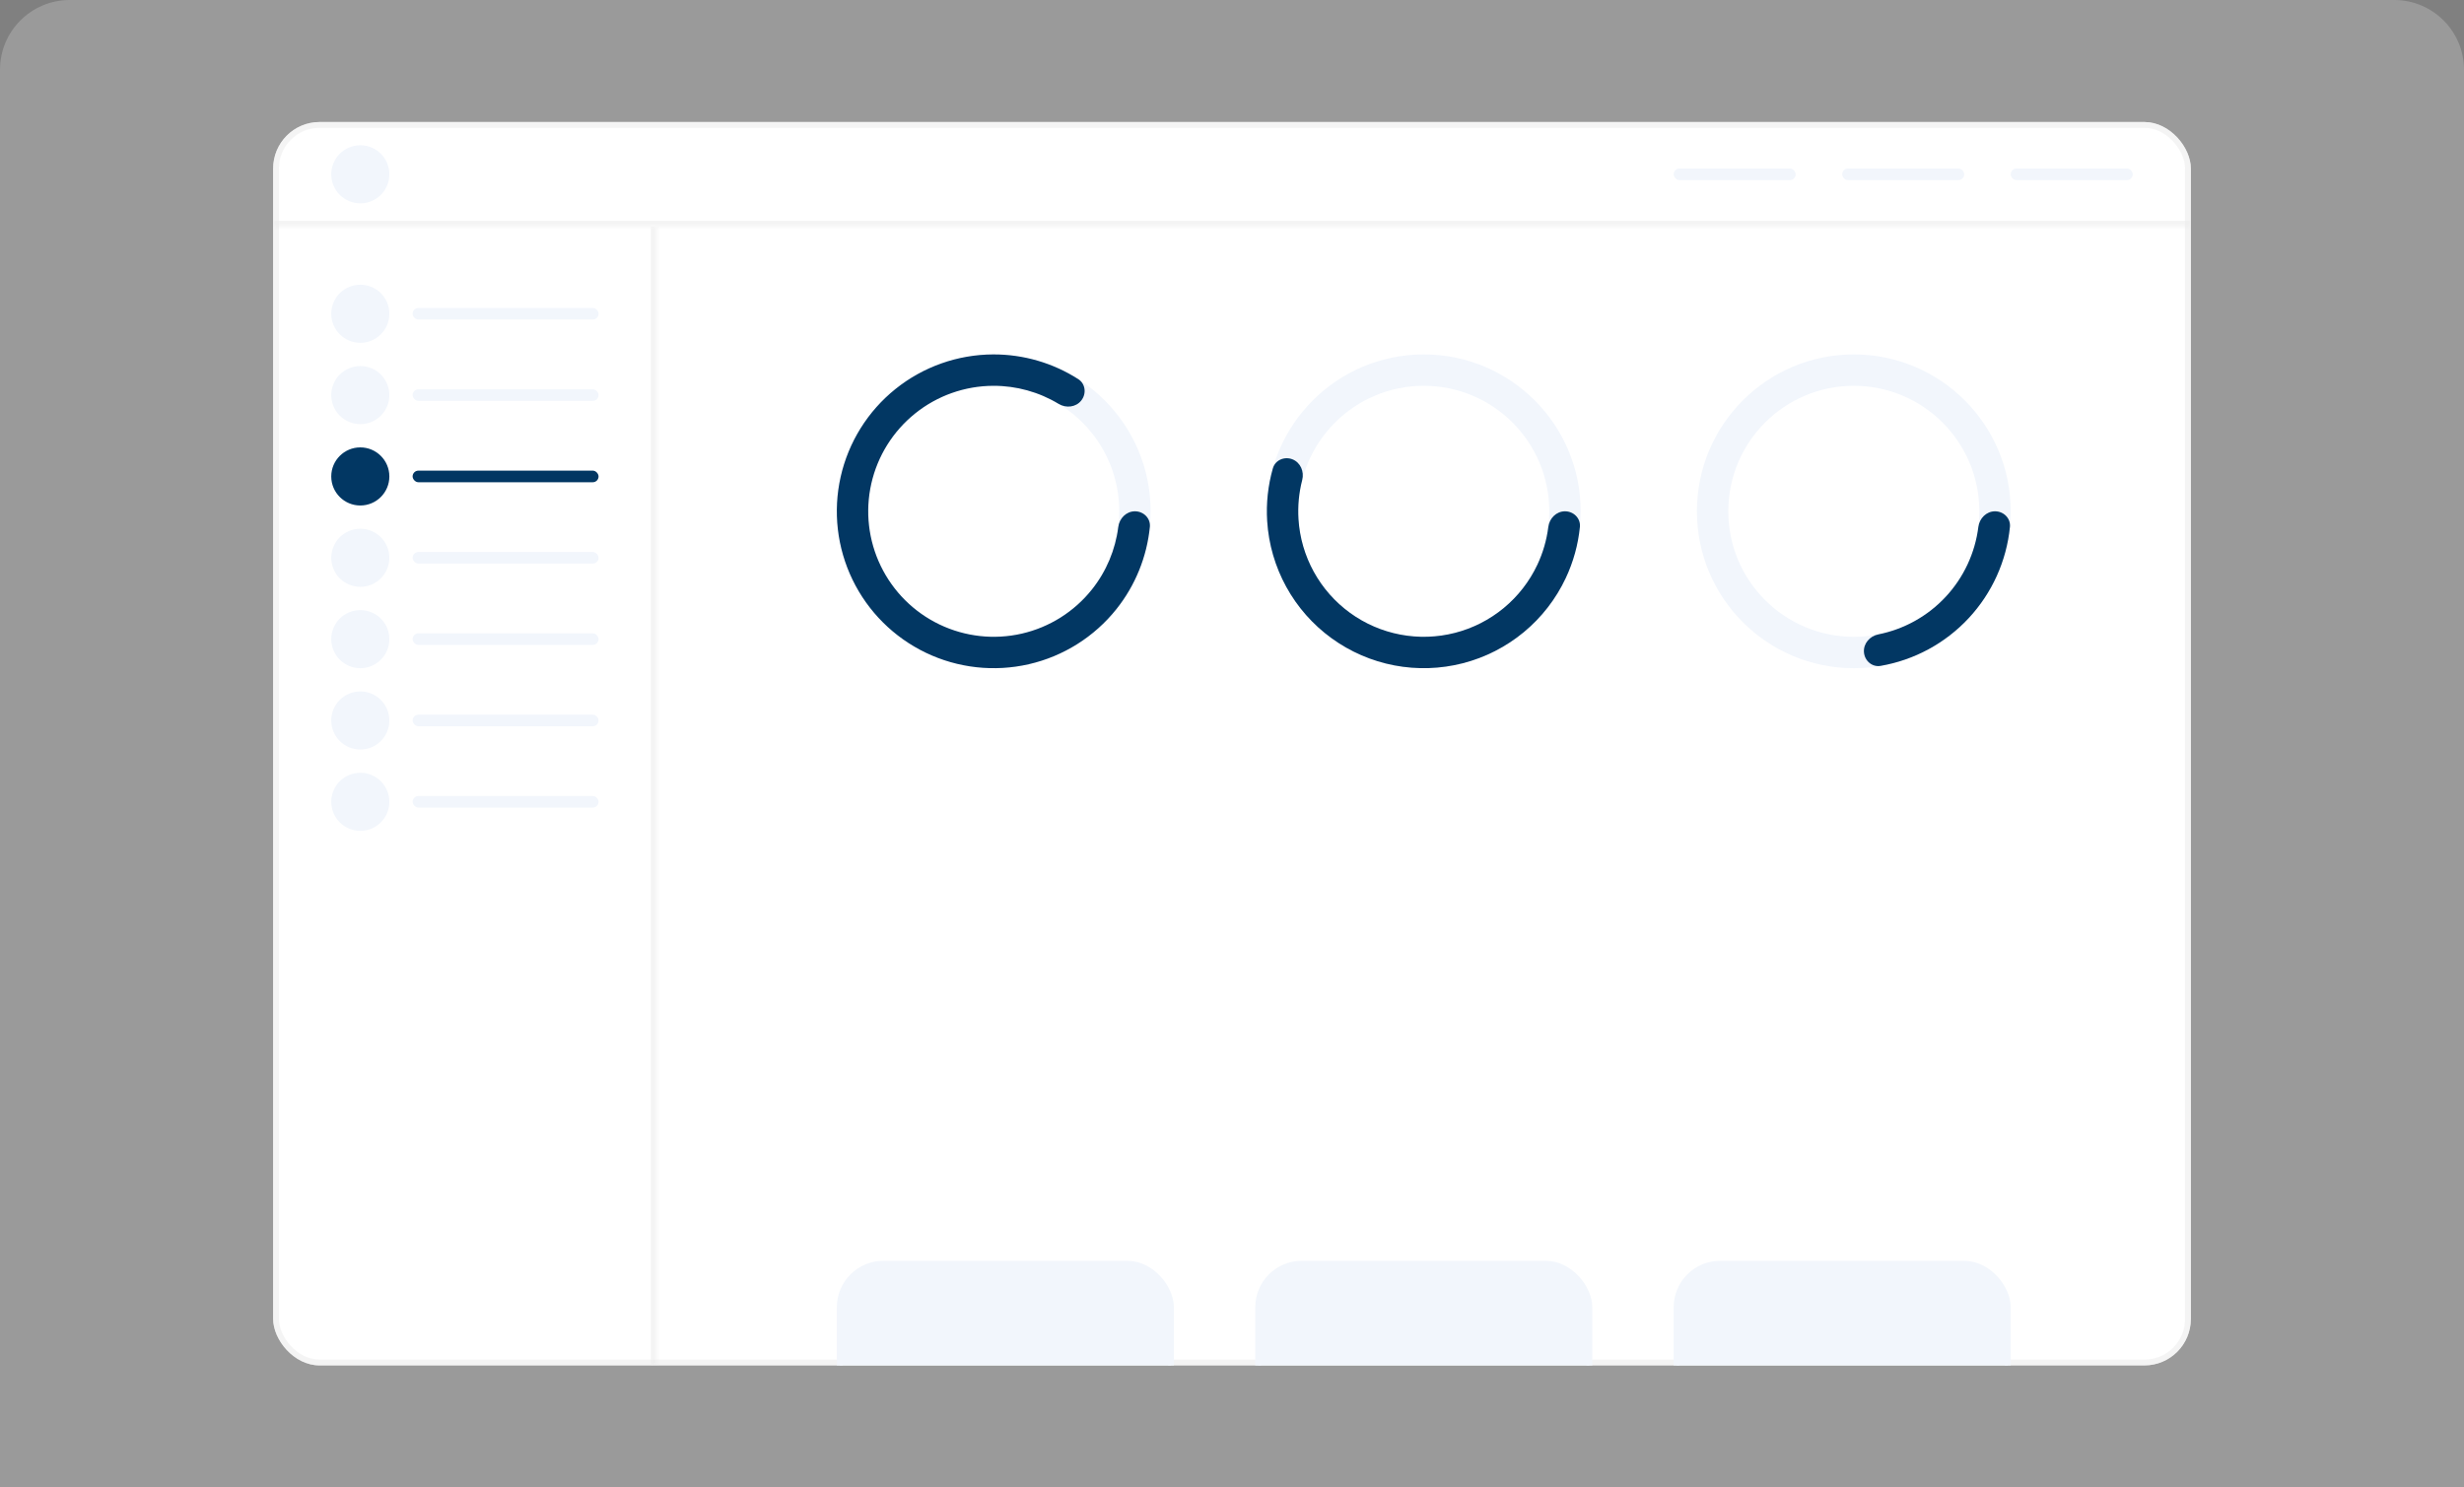 <svg width="424" height="256" viewBox="0 0 424 256" fill="none" xmlns="http://www.w3.org/2000/svg">
<rect x="0" y="0" width="424" height="256" fill="#808080" stroke="none"/>
<path d="M0 12C0 5.373 5.373 0 12 0H412C418.627 0 424 5.373 424 12V256H0V12Z" fill="#EBEBEB" fill-opacity="0.25"/>
<rect x="47" y="21" width="330" height="214" rx="8" fill="white"/>
<rect x="47.5" y="21.5" width="329" height="213" rx="7.5" stroke="#EBEBEB" stroke-opacity="0.5"/>
<mask id="path-4-inside-1_1062_951" fill="white">
<path d="M47 39H113V235H47V39Z"/>
</mask>
<path d="M112 39V235H114V39H112Z" fill="#EBEBEB" fill-opacity="0.5" mask="url(#path-4-inside-1_1062_951)"/>
<circle cx="62" cy="54" r="5" fill="#F2F6FC"/>
<rect x="71" y="53" width="32" height="2" rx="1" fill="#F2F6FC"/>
<circle cx="62" cy="68" r="5" fill="#F2F6FC"/>
<rect x="71" y="67" width="32" height="2" rx="1" fill="#F2F6FC"/>
<circle cx="62" cy="82" r="5" fill="#023763"/>
<rect x="71" y="81" width="32" height="2" rx="1" fill="#023763"/>
<circle cx="62" cy="96" r="5" fill="#F2F6FC"/>
<rect x="71" y="95" width="32" height="2" rx="1" fill="#F2F6FC"/>
<circle cx="62" cy="110" r="5" fill="#F2F6FC"/>
<rect x="71" y="109" width="32" height="2" rx="1" fill="#F2F6FC"/>
<circle cx="62" cy="124" r="5" fill="#F2F6FC"/>
<rect x="71" y="123" width="32" height="2" rx="1" fill="#F2F6FC"/>
<circle cx="62" cy="138" r="5" fill="#F2F6FC"/>
<rect x="71" y="137" width="32" height="2" rx="1" fill="#F2F6FC"/>
<mask id="path-20-inside-2_1062_951" fill="white">
<path d="M47 21H377V39H47V21Z"/>
</mask>
<path d="M377 38H47V40H377V38Z" fill="#EBEBEB" fill-opacity="0.5" mask="url(#path-20-inside-2_1062_951)"/>
<circle cx="62" cy="30" r="5" fill="#F2F6FC"/>
<rect x="288" y="29" width="21" height="2" rx="1" fill="#F2F6FC"/>
<rect x="317" y="29" width="21" height="2" rx="1" fill="#F2F6FC"/>
<rect x="346" y="29" width="21" height="2" rx="1" fill="#F2F6FC"/>
<g clip-path="url(#clip0_1062_951)">
<path d="M198 88C198 102.912 185.912 115 171 115C156.088 115 144 102.912 144 88C144 73.088 156.088 61 171 61C185.912 61 198 73.088 198 88ZM149.4 88C149.4 99.929 159.071 109.6 171 109.6C182.929 109.6 192.6 99.929 192.6 88C192.6 76.071 182.929 66.4 171 66.4C159.071 66.4 149.4 76.071 149.4 88Z" fill="#F2F6FC"/>
<path d="M195.3 88C196.791 88 198.014 89.212 197.865 90.696C197.349 95.84 195.364 100.749 192.119 104.822C188.311 109.602 182.995 112.949 177.038 114.316C171.082 115.683 164.838 114.988 159.327 112.346C153.816 109.704 149.365 105.271 146.701 99.771C144.037 94.271 143.317 88.029 144.66 82.067C146.003 76.106 149.328 70.775 154.093 66.949C158.858 63.122 164.78 61.025 170.892 61C176.099 60.979 181.182 62.464 185.538 65.248C186.795 66.051 186.988 67.762 186.063 68.932V68.932C185.139 70.102 183.448 70.285 182.172 69.514C178.791 67.47 174.898 66.384 170.913 66.4C166.024 66.42 161.286 68.097 157.475 71.159C153.663 74.22 151.002 78.484 149.928 83.254C148.854 88.024 149.429 93.016 151.561 97.416C153.692 101.817 157.253 105.363 161.662 107.477C166.07 109.591 171.065 110.146 175.831 109.053C180.596 107.96 184.849 105.282 187.895 101.458C190.378 98.341 191.939 94.613 192.431 90.693C192.617 89.213 193.809 88 195.3 88V88Z" fill="#023763"/>
<path d="M272 88C272 102.912 259.912 115 245 115C230.088 115 218 102.912 218 88C218 73.088 230.088 61 245 61C259.912 61 272 73.088 272 88ZM223.4 88C223.4 99.929 233.071 109.6 245 109.6C256.929 109.6 266.6 99.929 266.6 88C266.6 76.071 256.929 66.4 245 66.4C233.071 66.4 223.4 76.071 223.4 88Z" fill="#F2F6FC"/>
<path d="M269.3 88C270.791 88 272.014 89.212 271.865 90.695C271.56 93.74 270.738 96.716 269.43 99.496C267.738 103.092 265.273 106.27 262.21 108.804C259.148 111.337 255.564 113.163 251.715 114.152C247.865 115.14 243.845 115.266 239.941 114.522C236.037 113.777 232.345 112.18 229.13 109.843C225.914 107.507 223.254 104.49 221.34 101.007C219.425 97.525 218.303 93.662 218.053 89.695C217.86 86.629 218.193 83.559 219.029 80.617C219.437 79.182 221.02 78.506 222.406 79.055V79.055C223.793 79.603 224.454 81.17 224.082 82.614C223.517 84.809 223.3 87.084 223.443 89.356C223.642 92.53 224.54 95.62 226.072 98.406C227.604 101.192 229.732 103.606 232.304 105.475C234.876 107.344 237.829 108.622 240.953 109.217C244.076 109.813 247.292 109.712 250.372 108.921C253.451 108.131 256.318 106.67 258.768 104.643C261.218 102.616 263.19 100.074 264.544 97.197C265.514 95.136 266.149 92.941 266.431 90.693C266.617 89.213 267.809 88 269.3 88V88Z" fill="#023763"/>
<path d="M346 88C346 102.912 333.912 115 319 115C304.088 115 292 102.912 292 88C292 73.088 304.088 61 319 61C333.912 61 346 73.088 346 88ZM297.4 88C297.4 99.929 307.071 109.6 319 109.6C330.929 109.6 340.6 99.929 340.6 88C340.6 76.071 330.929 66.4 319 66.4C307.071 66.4 297.4 76.071 297.4 88Z" fill="#F2F6FC"/>
<path d="M343.3 88C344.791 88 346.014 89.212 345.865 90.696C345.279 96.539 342.799 102.059 338.765 106.394C334.731 110.729 329.403 113.598 323.617 114.602C322.148 114.857 320.851 113.725 320.744 112.237V112.237C320.637 110.75 321.762 109.475 323.224 109.183C327.648 108.301 331.709 106.05 334.812 102.715C337.916 99.38 339.869 95.168 340.432 90.693C340.617 89.214 341.809 88 343.3 88V88Z" fill="#023763"/>
<rect x="144.5" y="217.5" width="57" height="30" rx="7.5" fill="#F2F6FC" stroke="#F2F6FC"/>
<rect x="288.5" y="217.5" width="57" height="30" rx="7.5" fill="#F2F6FC" stroke="#F2F6FC"/>
<rect x="216.5" y="217.5" width="57" height="30" rx="7.5" fill="#F2F6FC" stroke="#F2F6FC"/>
</g>
<defs>
<clipPath id="clip0_1062_951">
<rect width="264" height="196" fill="white" transform="translate(113 39)"/>
</clipPath>
</defs>
</svg>
